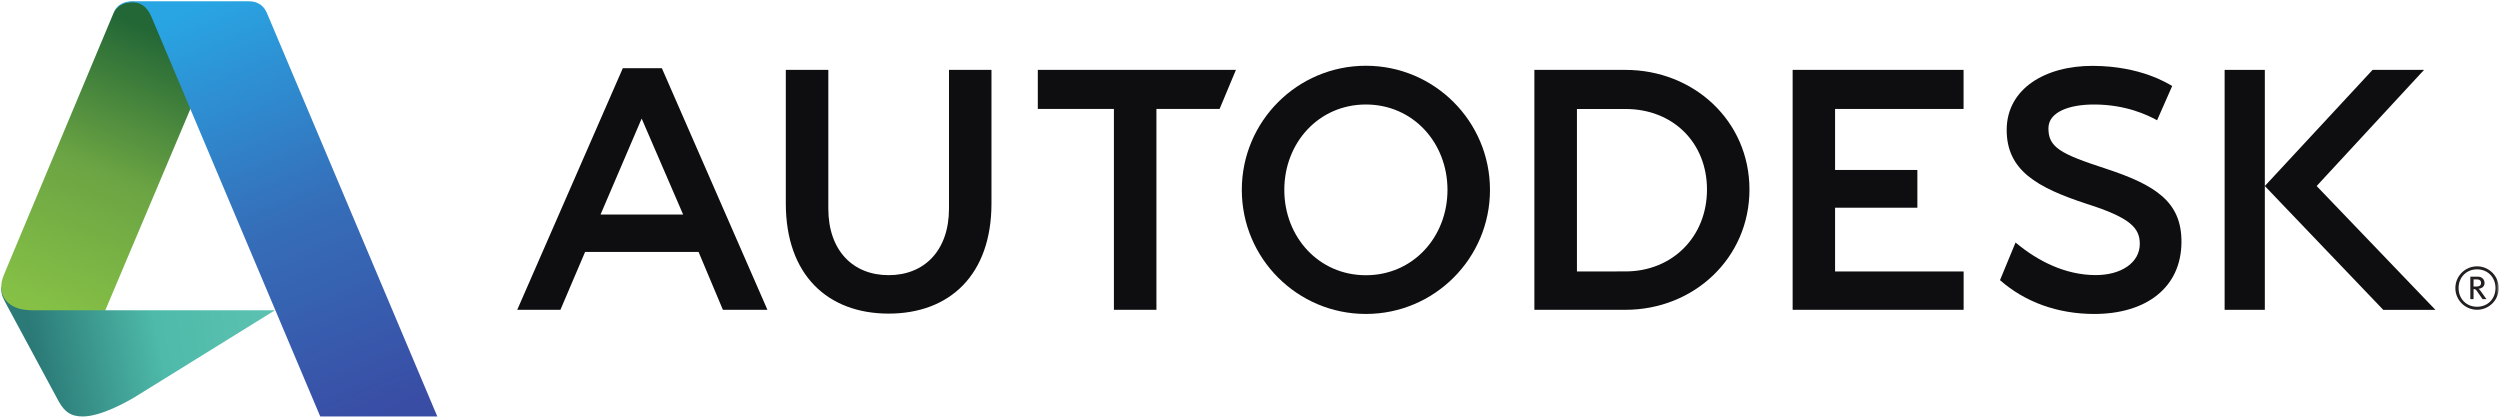 <svg width="1000" height="168" viewBox="0 0 1000 168" fill="none" xmlns="http://www.w3.org/2000/svg">
<g clip-path="url(#clip0_977_411)">
<mask id="mask0_977_411" style="mask-type:luminance" maskUnits="userSpaceOnUse" x="-1" y="0" width="1001" height="167">
<path d="M-0.504 166.406H999.507V0.608H-0.504V166.406Z" fill="white"/>
</mask>
<g mask="url(#mask0_977_411)">
<path d="M998.199 115.223C998.199 119.564 995.064 122.699 990.816 122.699C986.586 122.699 983.434 119.564 983.434 115.223C983.434 110.882 986.586 107.738 990.816 107.738C995.064 107.738 998.199 110.882 998.199 115.223ZM999.499 115.223C999.499 110.423 995.616 106.532 990.816 106.532C986.042 106.532 982.143 110.423 982.143 115.223C982.143 120.023 986.042 123.905 990.816 123.905C995.616 123.905 999.499 120.023 999.499 115.223Z" fill="#231F20"/>
<path d="M992.419 113.196C992.419 114.479 991.357 114.615 990.329 114.615H989.42V111.769H990.763C991.977 111.769 992.419 112.355 992.419 113.196ZM994.577 119.652L992.479 116.704C992.105 116.178 991.841 115.821 991.434 115.515C992.946 115.32 993.821 114.496 993.821 113.196C993.821 111.862 992.886 110.656 991.068 110.656H988.129V119.652H989.42V115.625C990.125 115.625 990.397 115.846 990.83 116.501L993.005 119.652H994.577Z" fill="#231F20"/>
</g>
<path d="M256.663 47.419L240.216 85.819H273.255L256.663 47.419ZM306.973 123.921H289.158L279.422 100.762H234.04L224.168 123.921H206.896L249.127 27.268H264.742L306.973 123.921Z" fill="#0E0D0F"/>
<path d="M462.572 123.923H445.564V43.582H415.125V27.95H494.371L487.838 43.582H462.572V123.923Z" fill="#0E0D0F"/>
<path d="M785.426 43.58H734.029V67.988H766.949V83.084H734.029V108.588H785.452V123.922H717.055V27.948H785.426V43.58Z" fill="#0E0D0F"/>
<path d="M905.929 123.928H889.848V27.955H905.929V123.928Z" fill="#0E0D0F"/>
<mask id="mask1_977_411" style="mask-type:luminance" maskUnits="userSpaceOnUse" x="-1" y="0" width="1001" height="167">
<path d="M-0.504 166.406H999.507V0.608H-0.504V166.406Z" fill="white"/>
</mask>
<g mask="url(#mask1_977_411)">
<path d="M837.55 41.8C827.746 41.8 819.412 44.765 819.37 51.273C819.319 58.893 824.102 61.535 842.155 67.406C862.102 73.964 872.696 80.633 872.585 96.859C872.483 115.15 858.347 125.583 837.703 125.583C823.091 125.583 809.991 120.842 800 112.058L806.219 97.004C815.283 104.599 826.268 109.985 838.136 110.036C848.526 110.087 855.917 105.032 855.917 97.547C855.917 91.286 852.298 87.124 834.789 81.576C814.706 74.992 802.574 68.128 802.676 51.774C802.795 35.505 818.053 26.253 837.236 26.347C856.427 26.44 867.233 33.458 868.873 34.409L862.841 48.095C858.925 45.98 850.336 41.8 837.55 41.8Z" fill="#0E0D0F"/>
<path d="M926.659 74.41L969.62 27.948H949.036L905.93 74.41L953.3 123.938H974.165L926.659 74.41Z" fill="#0E0D0F"/>
<path d="M546.353 110.093C527.493 110.093 513.722 94.809 513.722 75.95C513.722 57.09 527.493 41.798 546.353 41.798C565.213 41.798 578.993 57.09 578.993 75.95C578.993 94.809 565.213 110.093 546.353 110.093ZM546.353 26.302C518.938 26.302 496.723 48.535 496.723 75.95C496.723 103.364 518.938 125.58 546.353 125.58C573.76 125.58 595.992 103.364 595.992 75.95C595.992 48.535 573.76 26.302 546.353 26.302Z" fill="#0E0D0F"/>
<path d="M650.162 108.57L630.775 108.587V43.597H650.238C669.089 43.597 682.793 56.96 682.793 75.812C682.793 94.663 669.005 108.57 650.162 108.57ZM650.162 27.957H613.75V123.93L650.162 123.922C677.559 123.922 699.784 103.218 699.784 75.812C699.784 48.397 677.559 27.957 650.162 27.957Z" fill="#0E0D0F"/>
<path d="M396.588 81.402C396.588 110.015 379.801 125.442 355.453 125.442C331.113 125.442 314.326 110.015 314.326 81.402V27.957H331.326V83.424C331.326 100.211 341.18 110.066 355.453 110.066C369.742 110.066 379.597 100.211 379.597 83.424V27.957H396.588V81.402Z" fill="#0E0D0F"/>
</g>
<path d="M33.085 166.586C28.358 166.586 25.902 164.803 23.544 160.662L2.008 120.739C0.524 117.878 0.5 116.925 0.5 114.863L34.348 116.355L42.095 124.102H109.989L53.616 159.024C50.868 160.649 40.417 166.586 33.085 166.586Z" fill="url(#paint0_linear_977_411)"/>
<path d="M42.126 124.102H12.848C4.005 124.102 0.5 119.477 0.5 114.863C0.5 111.944 1.439 110.352 2.738 107.107L45.405 5.25L45.864 4.356L46.455 3.439L47.682 2.242L49.486 1.279L52.097 0.704L56.589 0.82L86.238 11.841L76.213 43.456L42.126 124.102Z" fill="url(#paint1_linear_977_411)"/>
<path fill-rule="evenodd" clip-rule="evenodd" d="M128.093 166.58L60.746 7.146C59.586 4.432 57.726 0.929 52.912 0.929C48.611 0.929 46.561 3.012 45.404 5.25C46.003 3.636 47.813 0.5 53.061 0.5H99.542C103.826 0.5 105.881 3.022 106.817 5.331L174.922 166.58H128.093Z" fill="url(#paint2_linear_977_411)"/>
</g>
<defs>
<linearGradient id="paint0_linear_977_411" x1="14.643" y1="144.229" x2="109.643" y2="125.3" gradientUnits="userSpaceOnUse">
<stop stop-color="#2B7A77"/>
<stop offset="0.51" stop-color="#4EBAA9"/>
<stop offset="1" stop-color="#5CC2B1"/>
</linearGradient>
<linearGradient id="paint1_linear_977_411" x1="63.571" y1="13.514" x2="16.429" y2="124.229" gradientUnits="userSpaceOnUse">
<stop stop-color="#236736"/>
<stop offset="0.493" stop-color="#6BA443"/>
<stop offset="1" stop-color="#86C146"/>
</linearGradient>
<linearGradient id="paint2_linear_977_411" x1="81.785" y1="1.014" x2="151.07" y2="166.014" gradientUnits="userSpaceOnUse">
<stop stop-color="#29A5E3"/>
<stop offset="0.515" stop-color="#356EB9"/>
<stop offset="1" stop-color="#394DA5"/>
</linearGradient>
<clipPath id="clip0_977_411">
<rect width="1000" height="167.086" fill="white"/>
</clipPath>
</defs>
</svg>
